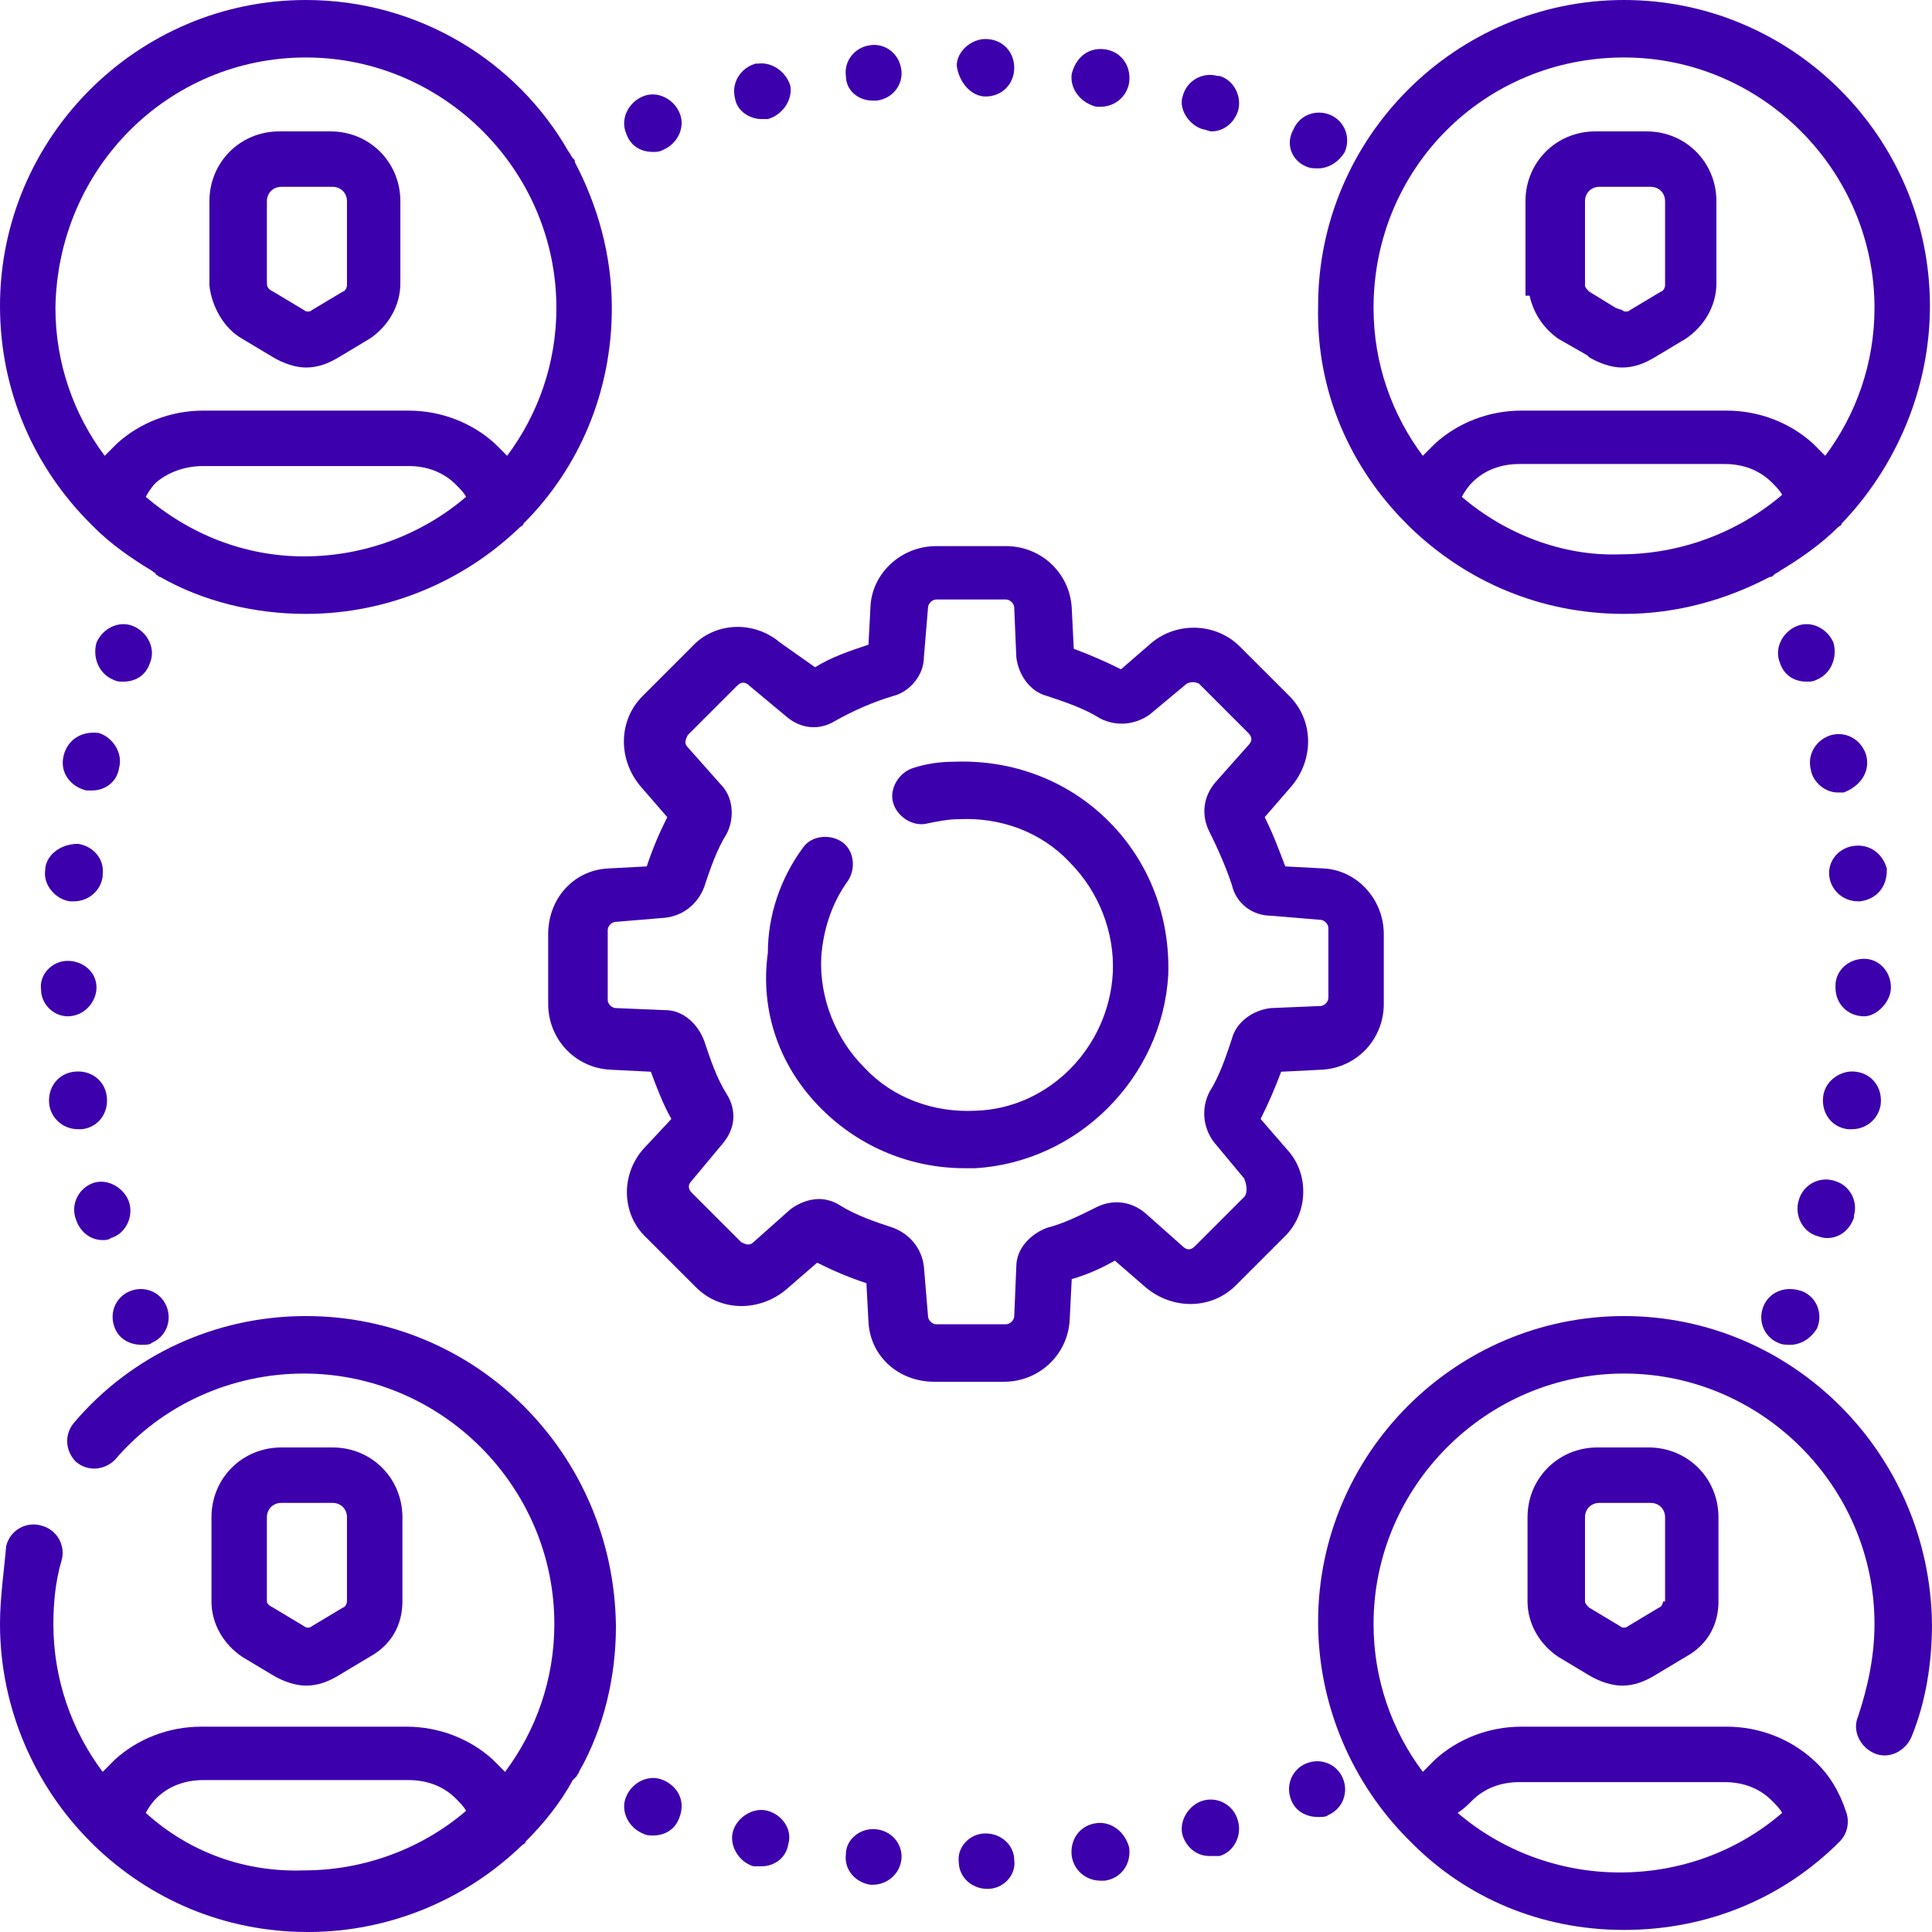 <svg width="88" height="88" viewBox="0 0 88 88" fill="none" xmlns="http://www.w3.org/2000/svg">
<path d="M5.237 60.505C5.424 60.973 5.892 61.254 6.453 61.254C6.64 61.254 6.827 61.254 6.92 61.16C7.575 60.88 7.855 60.131 7.575 59.477L6.359 59.944L7.575 59.477C7.294 58.822 6.546 58.542 5.892 58.822C5.237 59.103 4.956 59.851 5.237 60.505Z" fill="#3D00AD"/>
<path d="M3.46 55.549C3.647 56.11 4.115 56.484 4.676 56.484C4.769 56.484 4.956 56.484 5.05 56.391C5.705 56.204 6.079 55.456 5.892 54.801C5.705 54.146 4.956 53.679 4.302 53.866C3.647 54.053 3.18 54.801 3.46 55.549C3.46 55.456 3.46 55.549 3.46 55.549Z" fill="#3D00AD"/>
<path d="M3.086 46.291C3.834 46.291 4.395 45.636 4.395 44.982C4.395 44.234 3.741 43.766 3.086 43.766C2.338 43.766 1.777 44.421 1.87 45.075C1.87 45.73 2.432 46.291 3.086 46.291Z" fill="#3D00AD"/>
<path d="M2.244 50.312C2.338 50.967 2.899 51.434 3.554 51.434C3.647 51.434 3.647 51.434 3.741 51.434C4.489 51.341 4.956 50.686 4.863 49.938L3.554 50.125L4.863 49.938C4.769 49.19 4.115 48.722 3.367 48.816C2.618 48.91 2.151 49.564 2.244 50.312Z" fill="#3D00AD"/>
<path d="M2.899 34.414C2.712 35.162 3.18 35.817 3.928 36.004C4.021 36.004 4.115 36.004 4.208 36.004C4.769 36.004 5.33 35.63 5.424 34.975C5.611 34.32 5.143 33.572 4.489 33.385C3.741 33.292 3.086 33.666 2.899 34.414ZM4.302 34.694H4.208H4.302Z" fill="#3D00AD"/>
<path d="M2.057 39.652C1.964 40.306 2.525 40.961 3.18 41.054C3.273 41.054 3.273 41.054 3.367 41.054C4.021 41.054 4.582 40.587 4.676 39.932V39.839C4.769 39.091 4.208 38.53 3.554 38.436C2.712 38.436 2.057 38.997 2.057 39.652Z" fill="#3D00AD"/>
<path d="M5.144 30.954C5.331 31.048 5.424 31.048 5.611 31.048C6.172 31.048 6.64 30.767 6.827 30.206C7.107 29.552 6.733 28.803 6.079 28.523C5.424 28.242 4.676 28.616 4.395 29.271C4.208 29.926 4.489 30.674 5.144 30.954Z" fill="#3D00AD"/>
<path d="M85.007 34.414C84.82 33.759 84.165 33.291 83.417 33.479C82.763 33.666 82.295 34.32 82.482 35.068C82.576 35.63 83.137 36.097 83.698 36.097C83.791 36.097 83.885 36.097 83.978 36.097C84.726 35.816 85.194 35.162 85.007 34.414Z" fill="#3D00AD"/>
<path d="M83.511 29.271C83.23 28.616 82.482 28.242 81.827 28.523C81.173 28.803 80.799 29.552 81.079 30.206C81.266 30.767 81.734 31.048 82.295 31.048C82.482 31.048 82.576 31.048 82.763 30.954C83.417 30.674 83.698 29.926 83.511 29.271Z" fill="#3D00AD"/>
<path d="M84.446 38.529C83.698 38.623 83.23 39.277 83.324 39.932C83.417 40.586 83.978 41.054 84.633 41.054H84.726C85.475 40.96 85.942 40.399 85.942 39.651V39.558C85.755 38.903 85.194 38.435 84.446 38.529Z" fill="#3D00AD"/>
<path d="M80.331 59.477C80.051 60.131 80.331 60.88 80.986 61.16C81.173 61.254 81.36 61.254 81.547 61.254C82.014 61.254 82.482 60.973 82.763 60.505C83.043 59.851 82.763 59.103 82.108 58.822C81.36 58.542 80.612 58.822 80.331 59.477Z" fill="#3D00AD"/>
<path d="M83.23 56.391C83.791 56.391 84.259 56.017 84.446 55.456C84.446 55.456 84.446 55.456 84.446 55.362C84.633 54.707 84.259 53.959 83.511 53.772C82.856 53.585 82.108 53.959 81.921 54.707C81.734 55.362 82.108 56.11 82.763 56.297C83.043 56.391 83.136 56.391 83.23 56.391Z" fill="#3D00AD"/>
<path d="M85.662 50.312C85.755 49.564 85.287 48.91 84.539 48.816C83.885 48.722 83.137 49.19 83.043 49.938C82.95 50.686 83.417 51.341 84.165 51.434C84.259 51.434 84.259 51.434 84.352 51.434C85.007 51.434 85.568 50.967 85.662 50.312Z" fill="#3D00AD"/>
<path d="M86.129 44.982C86.129 44.233 85.568 43.672 84.914 43.672C84.165 43.672 83.604 44.233 83.604 44.888C83.604 44.888 83.604 44.888 83.604 44.982C83.604 45.73 84.165 46.291 84.914 46.291C85.475 46.291 86.129 45.636 86.129 44.982ZM85.007 44.982H84.82H85.007Z" fill="#3D00AD"/>
<path d="M49.938 4.863C50.032 4.863 50.032 4.863 50.125 4.863C50.78 4.863 51.341 4.395 51.434 3.741C51.528 2.992 51.06 2.338 50.312 2.244C49.564 2.151 49.003 2.618 48.816 3.366C48.722 4.021 49.19 4.676 49.938 4.863Z" fill="#3D00AD"/>
<path d="M34.695 5.424C34.788 5.424 34.882 5.424 34.975 5.424C35.63 5.237 36.098 4.582 36.004 3.927C35.817 3.273 35.163 2.805 34.508 2.899C34.508 2.899 34.508 2.899 34.414 2.899C33.76 3.086 33.292 3.74 33.479 4.488C33.573 5.05 34.134 5.424 34.695 5.424Z" fill="#3D00AD"/>
<path d="M39.745 4.582C39.838 4.582 39.838 4.582 39.932 4.582C40.68 4.489 41.148 3.834 41.054 3.179C40.961 2.431 40.306 1.964 39.651 2.057C38.903 2.151 38.436 2.805 38.529 3.46C38.529 4.115 39.09 4.582 39.745 4.582Z" fill="#3D00AD"/>
<path d="M59.477 7.575C59.664 7.669 59.851 7.669 60.038 7.669C60.505 7.669 60.973 7.388 61.254 6.921C61.534 6.266 61.254 5.518 60.599 5.237C59.944 4.957 59.196 5.237 58.916 5.892C58.542 6.546 58.822 7.295 59.477 7.575Z" fill="#3D00AD"/>
<path d="M54.801 5.892C54.895 5.892 55.082 5.985 55.175 5.985C55.736 5.985 56.204 5.611 56.391 5.05C56.578 4.395 56.204 3.647 55.549 3.46C55.549 3.46 55.549 3.46 55.456 3.46C54.801 3.273 54.053 3.647 53.866 4.395C53.679 4.957 54.147 5.705 54.801 5.892Z" fill="#3D00AD"/>
<path d="M44.888 4.395C44.888 4.395 44.982 4.395 44.888 4.395C45.636 4.395 46.197 3.834 46.197 3.086C46.197 2.338 45.636 1.777 44.888 1.777C44.234 1.777 43.579 2.338 43.579 2.993C43.672 3.741 44.234 4.395 44.888 4.395Z" fill="#3D00AD"/>
<path d="M29.738 6.92C29.925 6.92 30.019 6.92 30.206 6.826C30.86 6.546 31.235 5.798 30.954 5.143C30.674 4.489 29.925 4.114 29.271 4.395C28.616 4.676 28.242 5.424 28.523 6.078C28.71 6.639 29.177 6.92 29.738 6.92Z" fill="#3D00AD"/>
<path d="M69.67 13.467C69.857 14.308 70.325 14.963 70.979 15.431L72.289 16.179L72.382 16.272C72.85 16.553 73.411 16.74 73.879 16.74C74.44 16.74 74.907 16.553 75.375 16.272L76.778 15.431C77.619 14.87 78.18 13.934 78.18 12.906V9.165C78.18 7.388 76.778 5.985 75.001 5.985H72.663C70.886 5.985 69.483 7.388 69.483 9.165V12.999C69.483 13.186 69.483 13.28 69.483 13.467C69.577 13.467 69.67 13.467 69.67 13.467ZM72.195 9.165C72.195 8.791 72.476 8.51 72.85 8.51H75.188C75.562 8.51 75.842 8.791 75.842 9.165V12.999C75.842 13.093 75.749 13.28 75.655 13.28L74.252 14.121C74.159 14.215 73.972 14.215 73.879 14.121L73.598 14.028L72.382 13.28C72.289 13.186 72.195 13.093 72.195 12.999V9.165Z" fill="#3D00AD"/>
<path d="M39.932 83.323C39.184 83.23 38.529 83.791 38.529 84.445C38.435 85.194 38.997 85.755 39.651 85.848H39.745C40.399 85.848 40.961 85.381 41.054 84.726C41.148 84.071 40.68 83.417 39.932 83.323Z" fill="#3D00AD"/>
<path d="M49.938 83.043L50.125 84.352L49.938 83.043C49.19 83.137 48.722 83.791 48.816 84.539C48.91 85.194 49.471 85.662 50.125 85.662C50.219 85.662 50.219 85.662 50.312 85.662C51.06 85.568 51.528 84.913 51.434 84.165C51.247 83.417 50.593 82.95 49.938 83.043Z" fill="#3D00AD"/>
<path d="M54.801 82.014C54.147 82.201 53.679 82.95 53.866 83.604C54.053 84.165 54.52 84.539 55.082 84.539C55.175 84.539 55.269 84.539 55.456 84.539C55.456 84.539 55.456 84.539 55.549 84.539C56.204 84.352 56.578 83.604 56.391 82.95C56.204 82.201 55.456 81.827 54.801 82.014Z" fill="#3D00AD"/>
<path d="M30.206 81.079C29.551 80.799 28.803 81.173 28.523 81.827C28.242 82.482 28.616 83.23 29.271 83.511C29.458 83.604 29.551 83.604 29.738 83.604C30.299 83.604 30.767 83.323 30.954 82.762C31.235 82.014 30.86 81.36 30.206 81.079Z" fill="#3D00AD"/>
<path d="M59.477 80.331L59.944 81.547L59.477 80.331C58.822 80.612 58.542 81.36 58.822 82.014C59.009 82.482 59.477 82.762 60.038 82.762C60.225 82.762 60.412 82.762 60.505 82.669C61.16 82.388 61.441 81.64 61.16 80.986C60.88 80.331 60.131 80.05 59.477 80.331Z" fill="#3D00AD"/>
<path d="M44.888 83.511C44.14 83.511 43.579 84.165 43.673 84.82C43.673 85.475 44.234 86.036 44.982 86.036C45.73 86.036 46.291 85.381 46.197 84.727C46.197 84.072 45.636 83.511 44.888 83.511Z" fill="#3D00AD"/>
<path d="M34.975 82.482C34.321 82.295 33.573 82.763 33.386 83.417C33.199 84.072 33.666 84.82 34.321 85.007C34.321 85.007 34.321 85.007 34.414 85.007C34.508 85.007 34.601 85.007 34.695 85.007C35.256 85.007 35.817 84.633 35.91 83.978C36.097 83.324 35.63 82.669 34.975 82.482Z" fill="#3D00AD"/>
<path d="M43.485 34.695C42.831 34.695 42.176 34.788 41.615 34.975C40.96 35.162 40.493 35.911 40.68 36.565C40.867 37.22 41.615 37.687 42.27 37.5C42.737 37.407 43.205 37.313 43.672 37.313C45.543 37.22 47.413 37.874 48.722 39.277C50.032 40.586 50.78 42.457 50.686 44.327C50.499 47.694 47.787 50.499 44.42 50.593C42.55 50.686 40.68 50.032 39.371 48.629C38.061 47.32 37.313 45.449 37.407 43.579C37.5 42.363 37.874 41.148 38.623 40.119C38.997 39.558 38.903 38.716 38.342 38.342C37.781 37.968 36.939 38.062 36.565 38.623C35.536 40.025 34.975 41.709 34.975 43.392C34.601 46.104 35.536 48.629 37.407 50.499C39.184 52.276 41.522 53.211 43.953 53.211C44.14 53.211 44.233 53.211 44.42 53.211C49.096 52.931 52.931 49.096 53.211 44.421C53.305 41.802 52.37 39.277 50.499 37.407C48.629 35.536 46.104 34.601 43.485 34.695Z" fill="#3D00AD"/>
<path d="M58.635 52.37L57.419 50.967C57.794 50.219 58.074 49.564 58.355 48.816L60.225 48.722C61.815 48.629 63.03 47.32 63.03 45.73V42.55C63.03 40.96 61.815 39.651 60.318 39.558L58.542 39.464C58.261 38.716 57.98 37.968 57.606 37.22L58.822 35.817C59.851 34.601 59.851 32.824 58.729 31.702L56.484 29.458C55.362 28.336 53.585 28.336 52.463 29.271L51.06 30.486C50.312 30.112 49.657 29.832 48.909 29.551L48.816 27.681C48.722 26.091 47.413 24.875 45.823 24.875H42.644C41.054 24.875 39.745 26.091 39.651 27.587L39.558 29.364C38.716 29.645 37.874 29.925 37.126 30.393L35.536 29.271C34.321 28.242 32.544 28.336 31.515 29.458L29.271 31.702C28.149 32.824 28.149 34.601 29.177 35.817L30.393 37.22C30.019 37.968 29.738 38.623 29.458 39.464L27.681 39.558C26.091 39.651 24.969 40.96 24.969 42.55V45.73C24.969 47.32 26.185 48.629 27.774 48.722L29.645 48.816C29.925 49.564 30.206 50.312 30.58 50.967L29.271 52.37C28.242 53.585 28.336 55.362 29.458 56.391L31.702 58.635C32.824 59.757 34.601 59.757 35.817 58.729L37.22 57.513C37.968 57.887 38.623 58.167 39.464 58.448L39.558 60.225C39.651 61.815 40.96 62.937 42.55 62.937H45.73C47.32 62.937 48.629 61.721 48.722 60.131L48.816 58.261C49.471 58.074 50.125 57.794 50.78 57.419L52.182 58.635C53.398 59.664 55.175 59.664 56.297 58.542L58.542 56.297C59.57 55.269 59.664 53.492 58.635 52.37ZM56.671 54.52L54.427 56.765C54.24 56.952 54.053 56.952 53.866 56.765L52.182 55.269C51.528 54.707 50.686 54.614 49.938 54.988C49.19 55.362 48.442 55.736 47.694 55.923C46.946 56.204 46.291 56.858 46.291 57.7L46.197 59.944C46.197 60.131 46.01 60.318 45.823 60.318H42.644C42.457 60.318 42.27 60.131 42.27 59.944L42.083 57.7C41.989 56.858 41.428 56.204 40.68 55.923C39.838 55.643 38.996 55.362 38.248 54.895C37.968 54.707 37.594 54.614 37.313 54.614C36.846 54.614 36.378 54.801 36.004 55.081L34.321 56.578C34.134 56.765 33.947 56.671 33.76 56.578L31.515 54.333C31.328 54.146 31.328 53.959 31.515 53.772L32.918 52.089C33.479 51.434 33.573 50.593 33.105 49.844C32.637 49.096 32.357 48.255 32.076 47.413C31.796 46.665 31.141 46.01 30.299 46.01L28.055 45.917C27.868 45.917 27.681 45.73 27.681 45.543V42.363C27.681 42.176 27.868 41.989 28.055 41.989L30.299 41.802C31.141 41.709 31.796 41.148 32.076 40.399C32.357 39.558 32.637 38.716 33.105 37.968C33.479 37.22 33.386 36.285 32.824 35.724L31.328 34.04C31.141 33.853 31.235 33.666 31.328 33.479L33.573 31.235C33.76 31.048 33.947 31.048 34.134 31.235L35.817 32.637C36.472 33.199 37.313 33.292 38.061 32.824C38.903 32.357 39.745 31.983 40.68 31.702C41.428 31.515 42.083 30.767 42.083 29.925L42.27 27.681C42.27 27.494 42.457 27.307 42.644 27.307H45.823C46.01 27.307 46.197 27.494 46.197 27.681L46.291 29.925C46.384 30.767 46.946 31.515 47.694 31.702C48.535 31.983 49.377 32.263 50.125 32.731C50.873 33.105 51.715 33.011 52.37 32.544L54.053 31.141C54.24 31.048 54.427 31.048 54.614 31.141L56.858 33.386C57.045 33.573 57.045 33.76 56.858 33.947L55.362 35.63C54.801 36.285 54.707 37.126 55.081 37.874C55.456 38.623 55.83 39.464 56.11 40.306C56.297 41.147 57.045 41.709 57.887 41.709L60.131 41.896C60.318 41.896 60.505 42.083 60.505 42.27V45.449C60.505 45.636 60.318 45.823 60.131 45.823L57.887 45.917C57.045 46.01 56.297 46.571 56.11 47.32C55.83 48.161 55.549 49.003 55.081 49.751C54.707 50.499 54.801 51.341 55.269 51.995L56.671 53.679C56.858 54.146 56.765 54.427 56.671 54.52Z" fill="#3D00AD"/>
<path d="M4.115 23.847C4.208 23.94 4.208 23.94 4.302 24.034C5.05 24.782 5.985 25.437 6.92 25.998C7.014 26.091 7.107 26.091 7.107 26.185C7.201 26.185 7.201 26.278 7.294 26.278C9.258 27.401 11.596 27.962 13.934 27.962C17.675 27.962 21.135 26.465 23.66 24.034C23.753 23.94 23.847 23.94 23.847 23.847C26.372 21.322 27.868 17.862 27.868 14.028C27.868 11.596 27.213 9.352 26.185 7.388C26.185 7.294 26.185 7.294 26.091 7.201C25.998 7.107 25.998 7.014 25.904 6.92C23.566 2.806 19.078 0 13.934 0C6.266 0 0 6.266 0 13.934C0 17.862 1.59 21.322 4.115 23.847ZM6.64 22.631C6.733 22.444 6.92 22.163 7.107 21.977C7.668 21.509 8.417 21.228 9.258 21.228H18.61C19.451 21.228 20.2 21.509 20.761 22.07C20.948 22.257 21.135 22.444 21.228 22.631C19.265 24.314 16.646 25.343 13.841 25.343C11.129 25.343 8.604 24.314 6.64 22.631ZM13.934 2.618C20.2 2.618 25.343 7.762 25.343 14.028C25.343 16.552 24.502 18.89 23.099 20.761C22.912 20.574 22.725 20.387 22.538 20.2C21.509 19.265 20.106 18.703 18.61 18.703H9.258C7.762 18.703 6.359 19.265 5.33 20.2C5.143 20.387 4.956 20.574 4.769 20.761C3.367 18.89 2.525 16.552 2.525 14.028C2.618 7.668 7.668 2.618 13.934 2.618Z" fill="#3D00AD"/>
<path d="M11.035 15.431L12.438 16.272C12.905 16.553 13.466 16.74 13.934 16.74C14.495 16.74 14.963 16.553 15.43 16.272L16.833 15.431C17.675 14.87 18.236 13.934 18.236 12.906V9.165C18.236 7.388 16.833 5.985 15.056 5.985H12.718C10.941 5.985 9.539 7.388 9.539 9.165V12.999C9.632 13.934 10.193 14.963 11.035 15.431ZM12.157 9.165C12.157 8.791 12.438 8.51 12.812 8.51H15.15C15.524 8.51 15.804 8.791 15.804 9.165V12.999C15.804 13.093 15.711 13.28 15.617 13.28L14.214 14.121C14.121 14.215 13.934 14.215 13.841 14.121L12.438 13.28C12.251 13.186 12.157 13.093 12.157 12.906V9.165Z" fill="#3D00AD"/>
<path d="M64.059 23.847C64.153 23.94 64.153 23.94 64.246 24.034C66.771 26.465 70.138 27.962 73.972 27.962C76.403 27.962 78.648 27.307 80.612 26.278C80.705 26.278 80.705 26.278 80.799 26.185C80.892 26.091 80.986 26.091 81.079 25.998C82.014 25.437 82.95 24.782 83.698 24.034C83.791 23.94 83.885 23.94 83.885 23.847C86.316 21.322 87.906 17.768 87.906 13.934C87.906 6.266 81.64 0 73.972 0C66.303 0 60.038 6.266 60.038 13.934C59.944 17.862 61.534 21.322 64.059 23.847ZM66.584 22.631C66.678 22.444 66.865 22.163 67.052 21.977C67.613 21.415 68.361 21.135 69.203 21.135H78.554C79.396 21.135 80.144 21.415 80.705 21.977C80.892 22.163 81.079 22.351 81.173 22.538C79.209 24.221 76.59 25.25 73.785 25.25C71.166 25.343 68.548 24.314 66.584 22.631ZM73.972 2.618C80.237 2.618 85.381 7.762 85.381 14.028C85.381 16.552 84.539 18.89 83.137 20.761C82.95 20.574 82.763 20.387 82.576 20.2C81.547 19.265 80.144 18.703 78.648 18.703H69.296C67.8 18.703 66.397 19.265 65.368 20.2C65.181 20.387 64.994 20.574 64.807 20.761C63.404 18.89 62.563 16.552 62.563 14.028C62.563 7.668 67.613 2.618 73.972 2.618Z" fill="#3D00AD"/>
<path d="M13.934 59.945C9.819 59.945 5.985 61.722 3.367 64.808C2.899 65.369 2.993 66.117 3.46 66.585C4.021 67.052 4.769 66.959 5.237 66.491C7.388 63.966 10.567 62.563 13.841 62.563C20.106 62.563 25.25 67.707 25.25 73.972C25.25 76.497 24.408 78.835 23.005 80.706C22.818 80.519 22.631 80.332 22.444 80.144C21.415 79.209 20.013 78.648 18.516 78.648H9.165C7.668 78.648 6.266 79.209 5.237 80.144C5.05 80.332 4.863 80.519 4.676 80.706C3.273 78.835 2.431 76.497 2.431 73.972C2.431 73.037 2.525 72.008 2.806 71.073C2.993 70.419 2.618 69.671 1.87 69.484C1.216 69.296 0.468 69.671 0.281 70.419C0.187 71.541 0 72.757 0 73.972C0 77.807 1.59 81.36 4.115 83.885C4.208 83.979 4.208 83.979 4.302 84.072C6.827 86.504 10.193 88 14.028 88C17.768 88 21.228 86.504 23.753 84.072C23.847 83.979 23.94 83.979 23.94 83.885C24.782 83.043 25.53 82.108 26.091 81.08C26.185 80.986 26.185 80.986 26.278 80.893C26.278 80.799 26.372 80.799 26.372 80.706C27.494 78.742 28.055 76.404 28.055 74.066C27.962 66.21 21.696 59.945 13.934 59.945ZM6.64 82.576C6.733 82.389 6.92 82.108 7.107 81.921C7.668 81.36 8.417 81.08 9.258 81.08H18.61C19.451 81.08 20.2 81.36 20.761 81.921C20.948 82.108 21.135 82.295 21.228 82.482C19.265 84.166 16.646 85.194 13.841 85.194C11.129 85.288 8.604 84.353 6.64 82.576Z" fill="#3D00AD"/>
<path d="M18.329 72.944V69.109C18.329 67.332 16.927 65.93 15.15 65.93H12.812C11.035 65.93 9.632 67.332 9.632 69.109V72.944C9.632 73.972 10.193 74.907 11.035 75.468L12.438 76.31C12.905 76.591 13.466 76.778 13.934 76.778C14.495 76.778 14.963 76.591 15.43 76.31L16.833 75.468C17.862 74.907 18.329 73.972 18.329 72.944ZM15.804 72.944C15.804 73.037 15.711 73.224 15.617 73.224L14.214 74.066C14.121 74.159 13.934 74.159 13.841 74.066L12.438 73.224C12.251 73.13 12.157 73.037 12.157 72.944V69.109C12.157 68.735 12.438 68.455 12.812 68.455H15.15C15.524 68.455 15.804 68.735 15.804 69.109V72.944Z" fill="#3D00AD"/>
<path d="M73.972 59.945C66.303 59.945 60.038 66.21 60.038 73.879C60.038 77.713 61.628 81.267 64.153 83.792C64.246 83.885 64.246 83.885 64.34 83.979C66.771 86.41 70.138 87.906 73.972 87.906C77.713 87.906 81.173 86.504 83.791 83.885C84.165 83.511 84.259 82.95 84.072 82.482C83.791 81.641 83.324 80.799 82.575 80.144C81.547 79.209 80.144 78.648 78.648 78.648H69.296C67.8 78.648 66.397 79.209 65.368 80.144C65.181 80.332 64.994 80.519 64.807 80.706C63.404 78.835 62.563 76.497 62.563 73.972C62.563 67.707 67.706 62.563 73.972 62.563C80.237 62.563 85.381 67.707 85.381 73.972C85.381 75.375 85.1 76.778 84.633 78.181C84.352 78.835 84.726 79.583 85.381 79.864C86.036 80.144 86.784 79.77 87.064 79.116C87.719 77.526 87.999 75.749 87.999 73.972C87.906 66.21 81.64 59.945 73.972 59.945ZM67.052 82.015C67.613 81.454 68.361 81.173 69.203 81.173H78.554C79.396 81.173 80.144 81.454 80.705 82.015C80.892 82.202 81.079 82.389 81.173 82.576C79.115 84.353 76.497 85.288 73.785 85.288C70.979 85.288 68.361 84.259 66.397 82.576C66.678 82.389 66.865 82.202 67.052 82.015Z" fill="#3D00AD"/>
<path d="M78.274 72.944V69.109C78.274 67.332 76.871 65.93 75.094 65.93H72.756C70.979 65.93 69.577 67.332 69.577 69.109V72.944C69.577 73.972 70.138 74.907 70.979 75.468L72.382 76.31C72.85 76.591 73.411 76.778 73.878 76.778C74.439 76.778 74.907 76.591 75.375 76.31L76.778 75.468C77.806 74.907 78.274 73.972 78.274 72.944ZM75.749 72.944C75.749 73.037 75.655 73.224 75.562 73.224L74.159 74.066C74.066 74.159 73.878 74.159 73.785 74.066L72.382 73.224C72.289 73.13 72.195 73.037 72.195 72.944V69.109C72.195 68.735 72.476 68.455 72.85 68.455H75.188C75.562 68.455 75.842 68.735 75.842 69.109V72.944H75.749Z" fill="#3D00AD"/>
</svg>
